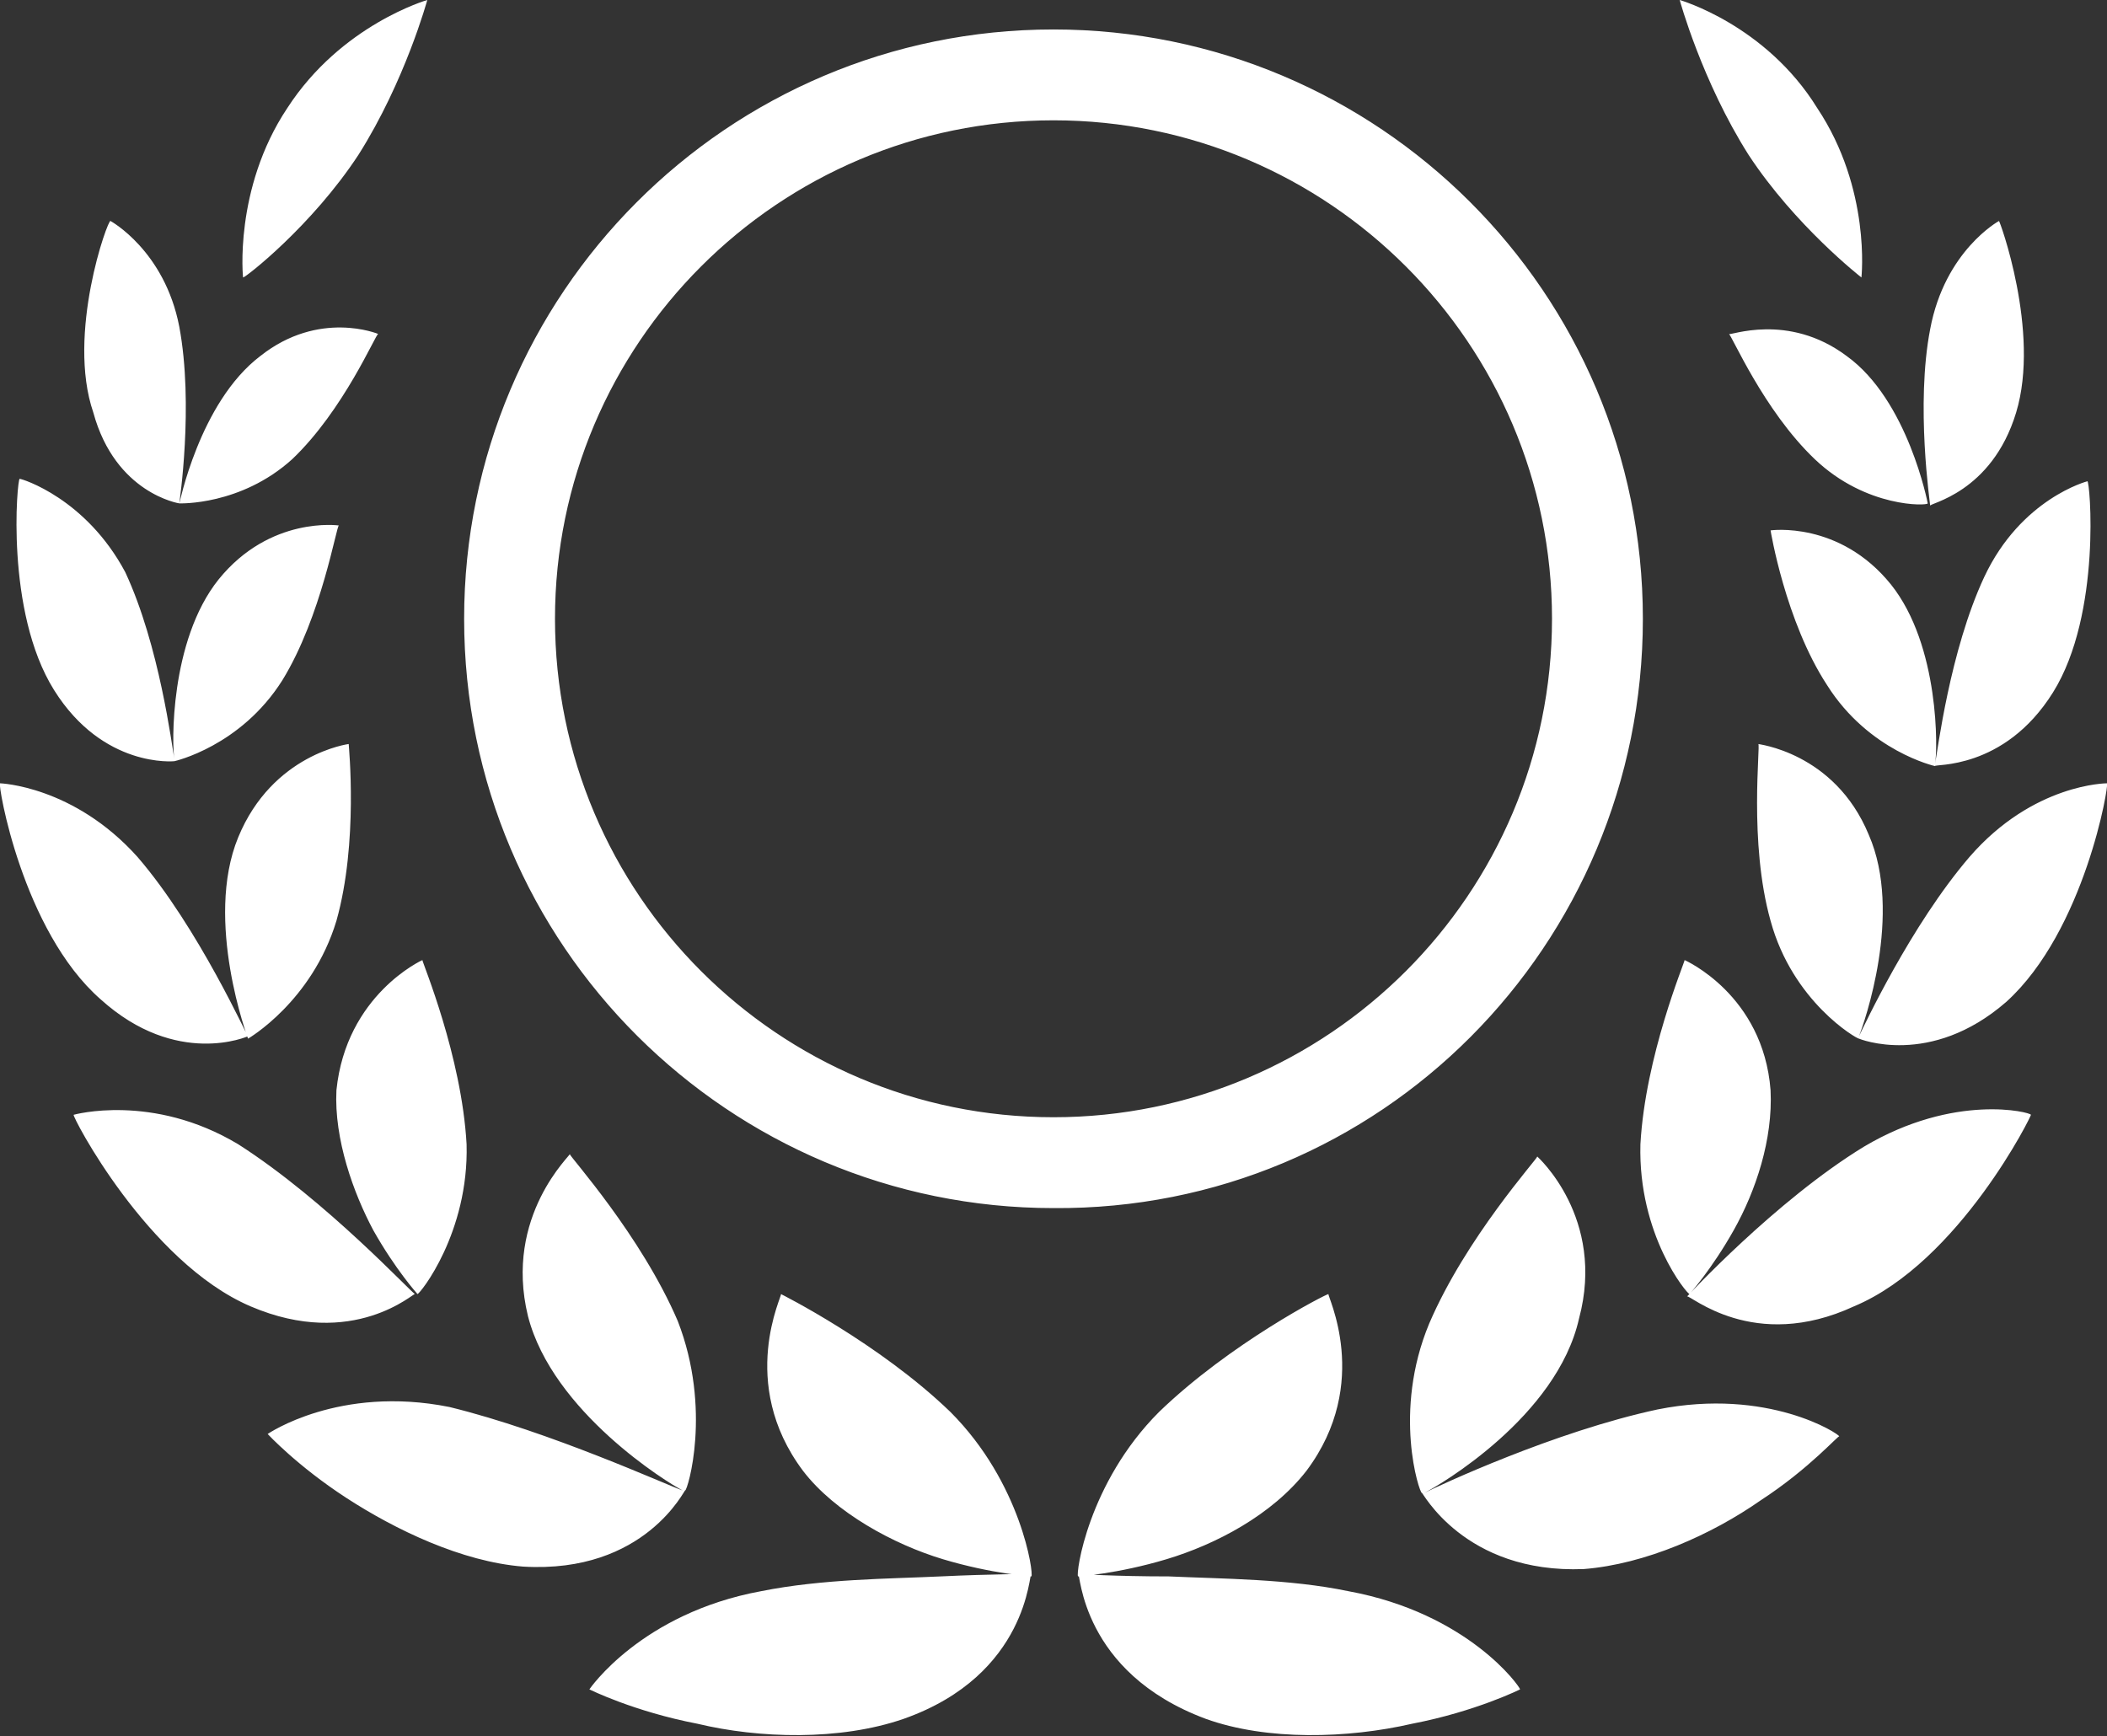 <svg xmlns="http://www.w3.org/2000/svg" xmlns:xlink="http://www.w3.org/1999/xlink" viewBox="0 0 85.8 70.7"><rect x="0" y="0" width="85.8" height="70.7" fill="#333333" stroke="none"/><defs><path id="a" d="M0 0h85.8v70.7H0z"/></defs><clipPath id="b"><use xlink:href="#a" overflow="visible"/></clipPath><path d="M66.8 46.6c-.1 3.7 1.9 6.1 2 6.1 0 0 .9-1 1.8-2.6s1.6-3.7 1.5-5.7c-.3-3.9-3.5-5.3-3.5-5.3 0 .1-1.6 3.9-1.8 7.5m8.7 6.6c4.3-1.8 7.3-7.9 7.2-7.8 0-.1-3.1-.9-6.8 1.3-3.6 2.2-7.2 6.1-7.2 6.1.1-.1 2.7 2.3 6.8.4m-11 10.7c2.5-.2 5.2-1.4 7.2-2.8 2-1.3 3.2-2.7 3.2-2.6 0-.1-2.9-2-7.4-1.1-4.2.9-8.9 3.1-9.5 3.4.6-.3 5.4-3.1 6.3-7.1 1.1-4.1-1.7-6.6-1.7-6.6 0 .1-2.9 3.3-4.4 6.8-1.5 3.6-.4 6.9-.3 6.9 0-.1 1.7 3.3 6.6 3.1m-20.6.2c.1-.1.1 4 5.2 5.9 2.5.9 5.8.8 8.4.2 2.6-.5 4.4-1.4 4.4-1.4 0-.1-2.1-3.1-7-4-2.4-.5-5.1-.5-7.3-.6-2.2 0-3.7-.1-3.7-.1m3.3-6.6c-2.9 2.9-3.4 6.6-3.3 6.7 0 0 1.6-.1 3.6-.7s4.3-1.8 5.7-3.6c2.7-3.6.8-7.2.9-7.2-.1 0-4 2-6.9 4.8m-8.8 6c2 .6 3.6.7 3.6.7.1-.1-.4-3.8-3.3-6.7-2.9-2.8-6.9-4.8-6.9-4.8.1 0-1.8 3.6.9 7.2 1.3 1.7 3.7 3 5.7 3.6M24 68.8s1.8.9 4.4 1.4c2.5.6 5.8.7 8.4-.2 5.1-1.8 5.1-6 5.2-5.9 0 0-1.6 0-3.7.1s-4.8.1-7.3.6c-4.9.9-7 4-7 4M10.9 58.4s1.2 1.3 3.2 2.6 4.7 2.6 7.2 2.8c5 .3 6.6-3.2 6.6-3.1.1 0 1.1-3.3-.3-6.9-1.5-3.5-4.4-6.7-4.4-6.8.1 0-2.7 2.5-1.7 6.6 1 3.9 5.7 6.8 6.3 7.1-.6-.2-5.4-2.4-9.5-3.4-4.5-.9-7.4 1.1-7.4 1.1m4.3-8.3c.9 1.6 1.8 2.6 1.8 2.6.1 0 2.1-2.5 2-6.1-.2-3.6-1.8-7.4-1.8-7.5 0 0-3.1 1.4-3.5 5.3-.1 2 .7 4.2 1.5 5.7M3 45.4c-.1 0 3 6 7.2 7.8 4.2 1.8 6.7-.6 6.7-.5-.1 0-3.6-3.8-7.2-6.1C6.2 44.5 3 45.4 3 45.4m7.1-3.1s2.6-1.5 3.6-4.8c.9-3.2.5-7.1.5-7.2 0 0-3.1.4-4.5 3.8s.4 8.2.4 8.2m-4.5-7.4C3 32 0 31.9 0 31.9c-.1 0 .9 6 4.1 8.8 3.1 2.8 6 1.5 6 1.5 0 .1-2-4.4-4.5-7.3M.8 19.5c-.1 0-.6 5.4 1.4 8.6 2 3.2 4.9 2.9 4.9 2.9s2.7-.6 4.4-3.3c1.6-2.6 2.2-6.3 2.3-6.3 0 0-2.8-.4-4.9 2.2-2 2.5-1.9 6.8-1.8 7.3-.1-.5-.6-4.6-2-7.6-1.6-3-4.2-3.8-4.3-3.8m6.5 1s.6-4 0-7.2C6.7 10.2 4.5 9 4.5 9c-.1-.1-1.8 4.6-.7 7.8.9 3.3 3.5 3.7 3.5 3.7m0 0s2.5.1 4.6-1.8c2.1-2 3.4-5.1 3.5-5.1 0 0-2.4-1-4.8.9-2.5 1.9-3.3 6.1-3.3 6m7.3-14.2c1.9-3 2.8-6.3 2.8-6.3s-3.5 1-5.7 4.4c-2.2 3.3-1.8 7-1.8 6.9.1 0 2.8-2.1 4.7-5m48.6 18.9c0 11.2-9.1 20.3-20.3 20.3s-20.3-9.1-20.3-20.3c0-11.2 9.1-20.3 20.3-20.3S63.2 14 63.2 25.2m3.7 0c0-13.3-10.8-24-24-24-13.3 0-24 10.8-24 24 0 13.3 10.8 24 24 24 13.3.1 24-10.7 24-24m8.9-13.9s.4-3.6-1.8-6.9C71.9 1 68.4 0 68.4 0s.9 3.3 2.8 6.3c1.9 2.9 4.6 5 4.6 5m2.7 9.2s-.8-4.2-3.3-6c-2.4-1.8-4.8-.8-4.8-.9.1 0 1.4 3.1 3.5 5.1 2.1 2 4.6 1.9 4.6 1.8m3.6-3.7c1-3.3-.7-7.9-.7-7.8 0 0-2.2 1.2-2.8 4.4-.6 3.1 0 7.1 0 7.2-.1-.1 2.5-.5 3.5-3.8m1.5 11.4c2-3.2 1.5-8.7 1.4-8.6 0 0-2.7.7-4.2 3.9-1.4 3-1.9 7.1-2 7.6.1-.5.2-4.8-1.8-7.3-2.1-2.6-4.9-2.2-4.9-2.2s.6 3.7 2.3 6.3c1.7 2.7 4.4 3.3 4.4 3.3-.1-.1 2.8.2 4.8-3m2.2 3.7s-3 0-5.6 3c-2.4 2.8-4.3 6.9-4.5 7.3.2-.5 1.8-5 .4-8.2-1.4-3.4-4.6-3.7-4.5-3.7.1 0-.4 4 .5 7.2.9 3.3 3.5 4.8 3.6 4.8 0 0 2.9 1.2 6-1.5 3.2-2.9 4.2-8.9 4.1-8.9" clip-path="url(#b)" fill="#fff"/></svg>